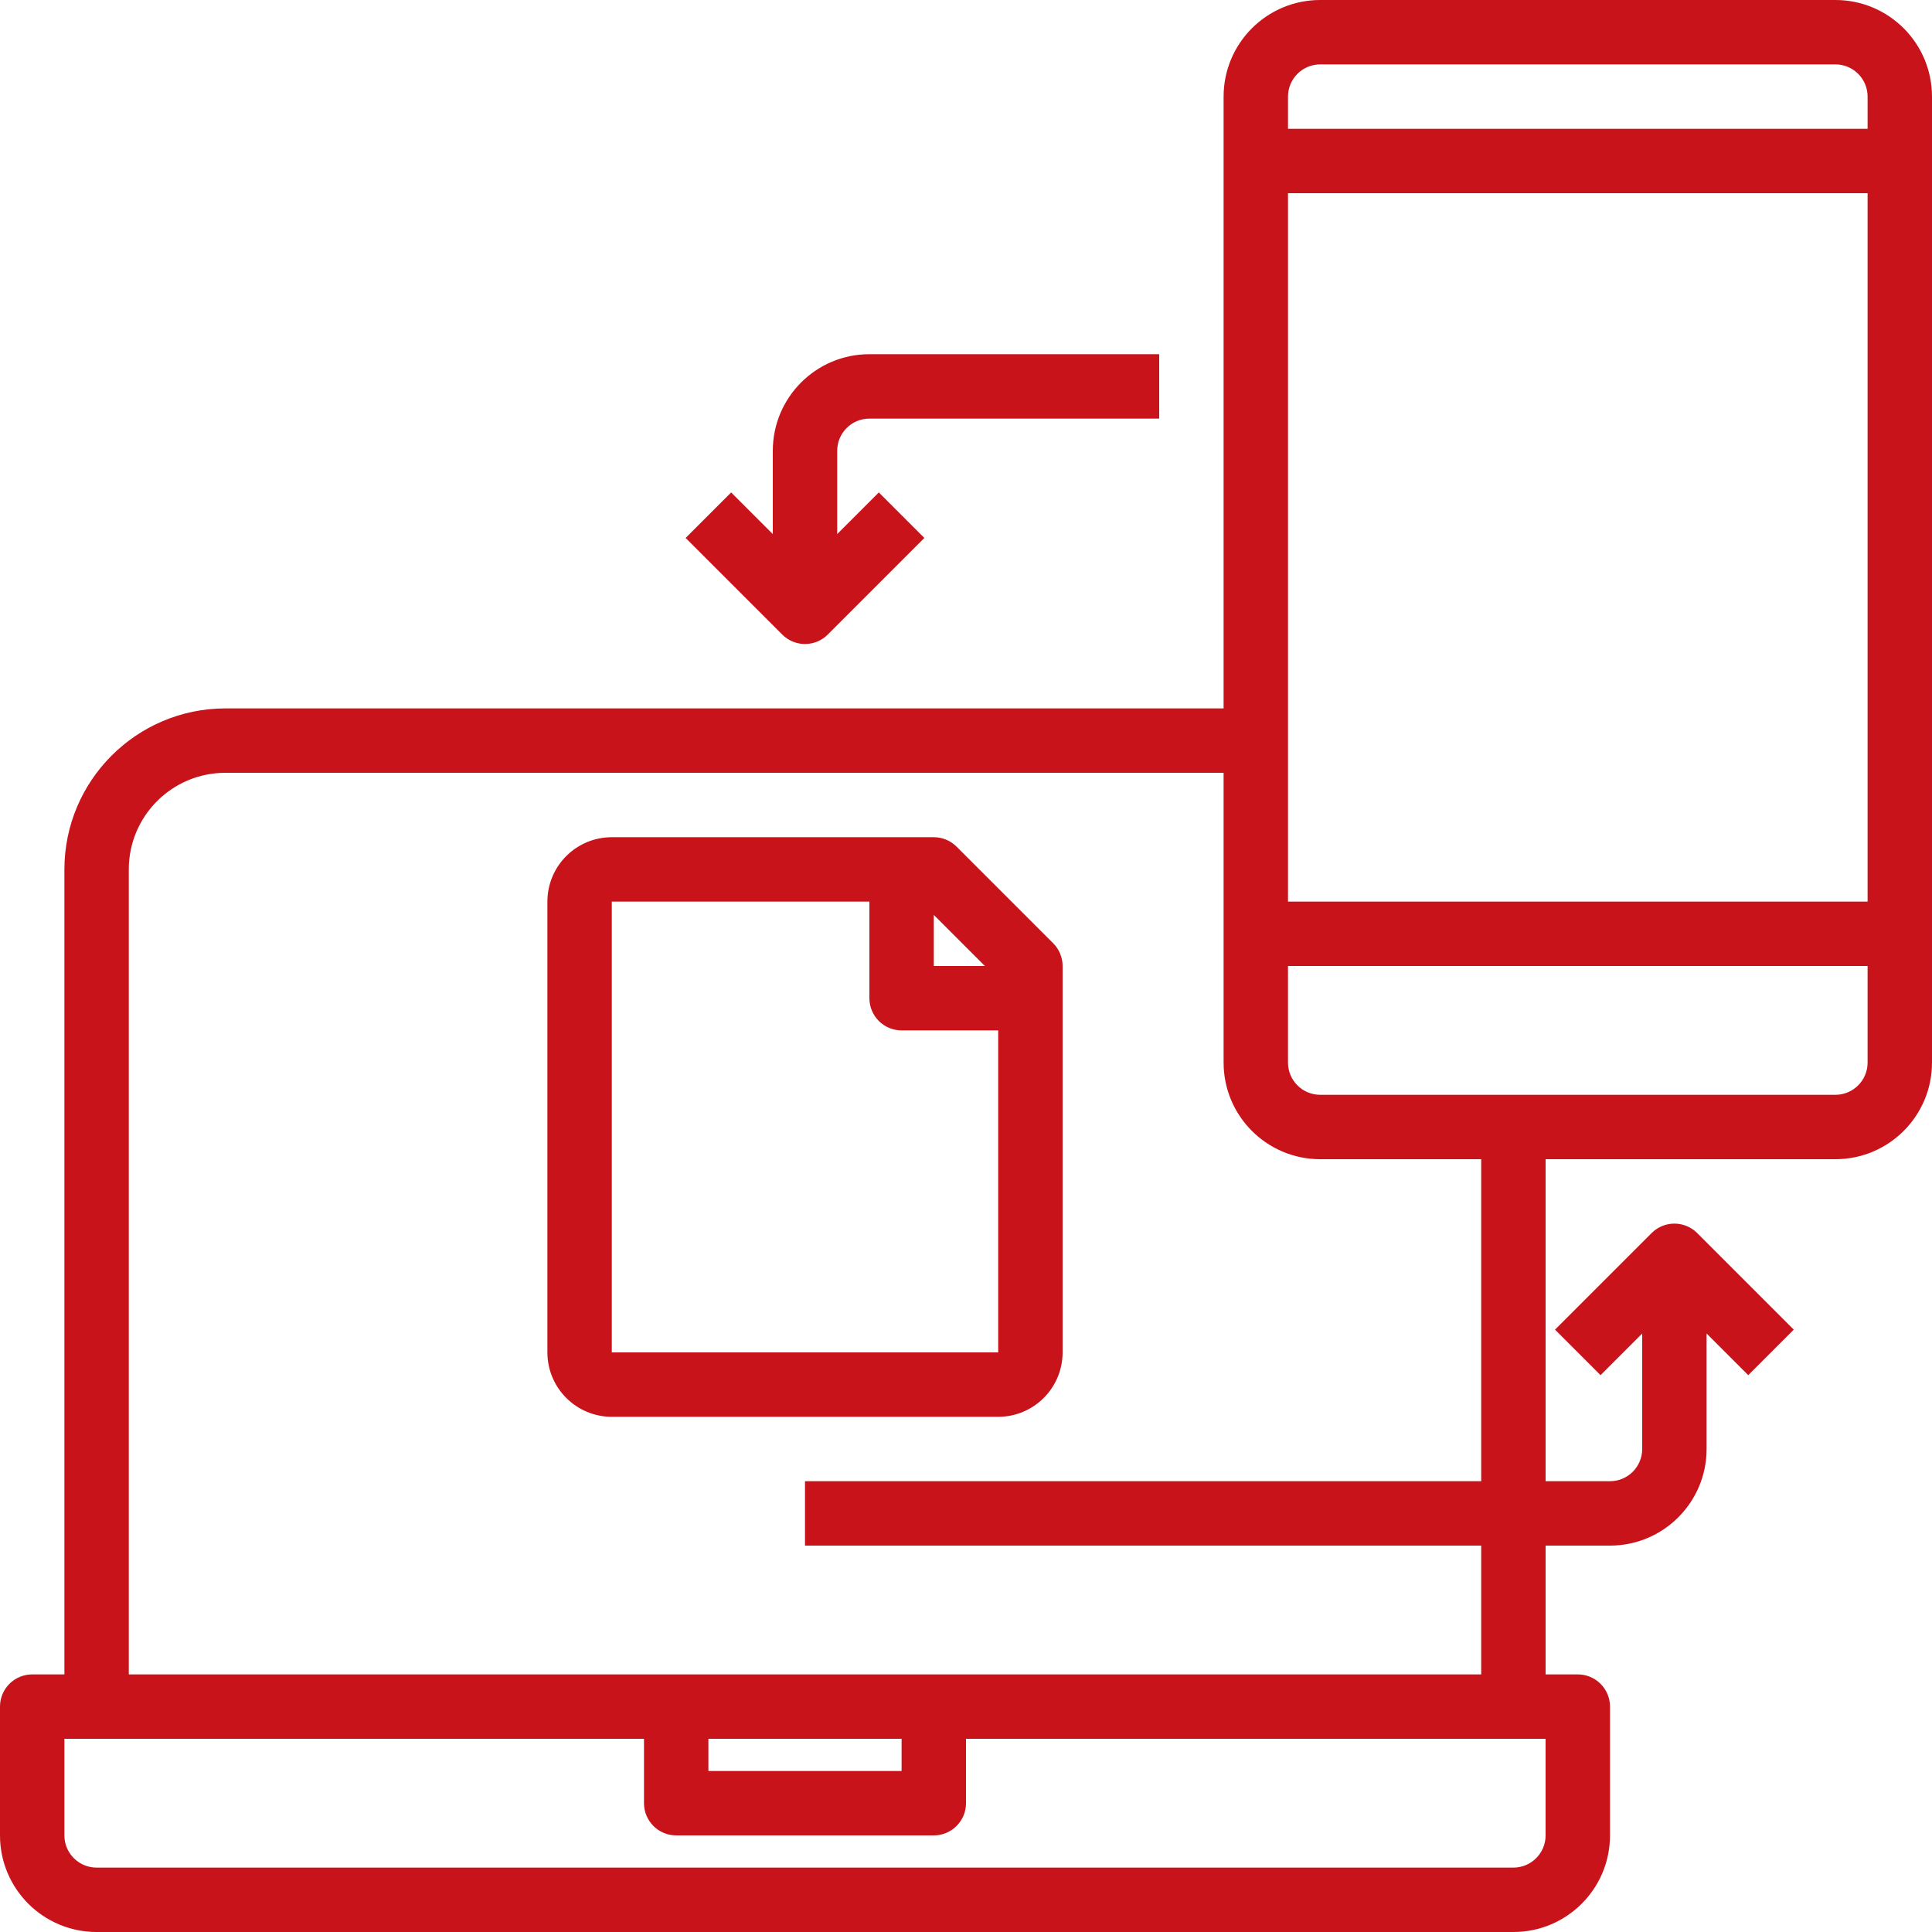 <svg xmlns="http://www.w3.org/2000/svg" xmlns:xlink="http://www.w3.org/1999/xlink" xmlns:svgjs="http://svgjs.dev/svgjs" height="300" viewBox="0 0 480 480" width="300"><g width="100%" height="100%" transform="matrix(1,0,0,1,0,0)"><path d="m456 0h-128c-13.254 0-24 10.746-24 24v152h-248c-22.082.027-39.973 17.918-40 40v200h-8c-4.418 0-8 3.582-8 8v32c0 13.254 10.746 24 24 24h352c13.254 0 24-10.746 24-24v-32c0-4.418-3.582-8-8-8h-8v-32h16c13.254 0 24-10.746 24-24v-28.688l10.344 10.344 11.312-11.312-24-24c-3.125-3.121-8.188-3.121-11.312 0l-24 24 11.312 11.312 10.344-10.344v28.688c0 4.418-3.582 8-8 8h-16v-80h72c13.254 0 24-10.746 24-24v-240c0-13.254-10.746-24-24-24zm-128 16h128c4.418 0 8 3.582 8 8v8h-144v-8c0-4.418 3.582-8 8-8zm136 32v176h-144v-176zm-80 408c0 4.418-3.582 8-8 8h-352c-4.418 0-8-3.582-8-8v-24h144v16c0 4.418 3.582 8 8 8h64c4.418 0 8-3.582 8-8v-16h144zm-208-24h48v8h-48zm192-64h-168v16h168v32h-336v-200c0-13.254 10.746-24 24-24h248v72c0 13.254 10.746 24 24 24h40zm88-96h-128c-4.418 0-8-3.582-8-8v-24h144v24c0 4.418-3.582 8-8 8zm0 0" fill="#c8131b" fill-opacity="1" data-original-color="#000000ff" stroke="none" stroke-opacity="1"></path><path d="m200 160c2.121 0 4.156-.844 5.656-2.344l24-24-11.312-11.312-10.344 10.344v-20.688c0-4.418 3.582-8 8-8h72v-16h-72c-13.254 0-24 10.746-24 24v20.688l-10.344-10.344-11.312 11.312 24 24c1.5 1.5 3.535 2.344 5.656 2.344zm0 0" fill="#c8131b" fill-opacity="1" data-original-color="#000000ff" stroke="none" stroke-opacity="1"></path><path d="m237.656 210.344c-1.5-1.5-3.535-2.344-5.656-2.344h-80c-8.836 0-16 7.164-16 16v112c0 8.836 7.164 16 16 16h96c8.836 0 16-7.164 16-16v-96c0-2.121-.844-4.156-2.344-5.656zm7.031 29.656h-12.688v-12.688zm-92.688 96v-112h64v24c0 4.418 3.582 8 8 8h24v80zm0 0" fill="#c8131b" fill-opacity="1" data-original-color="#000000ff" stroke="none" stroke-opacity="1"></path></g></svg>